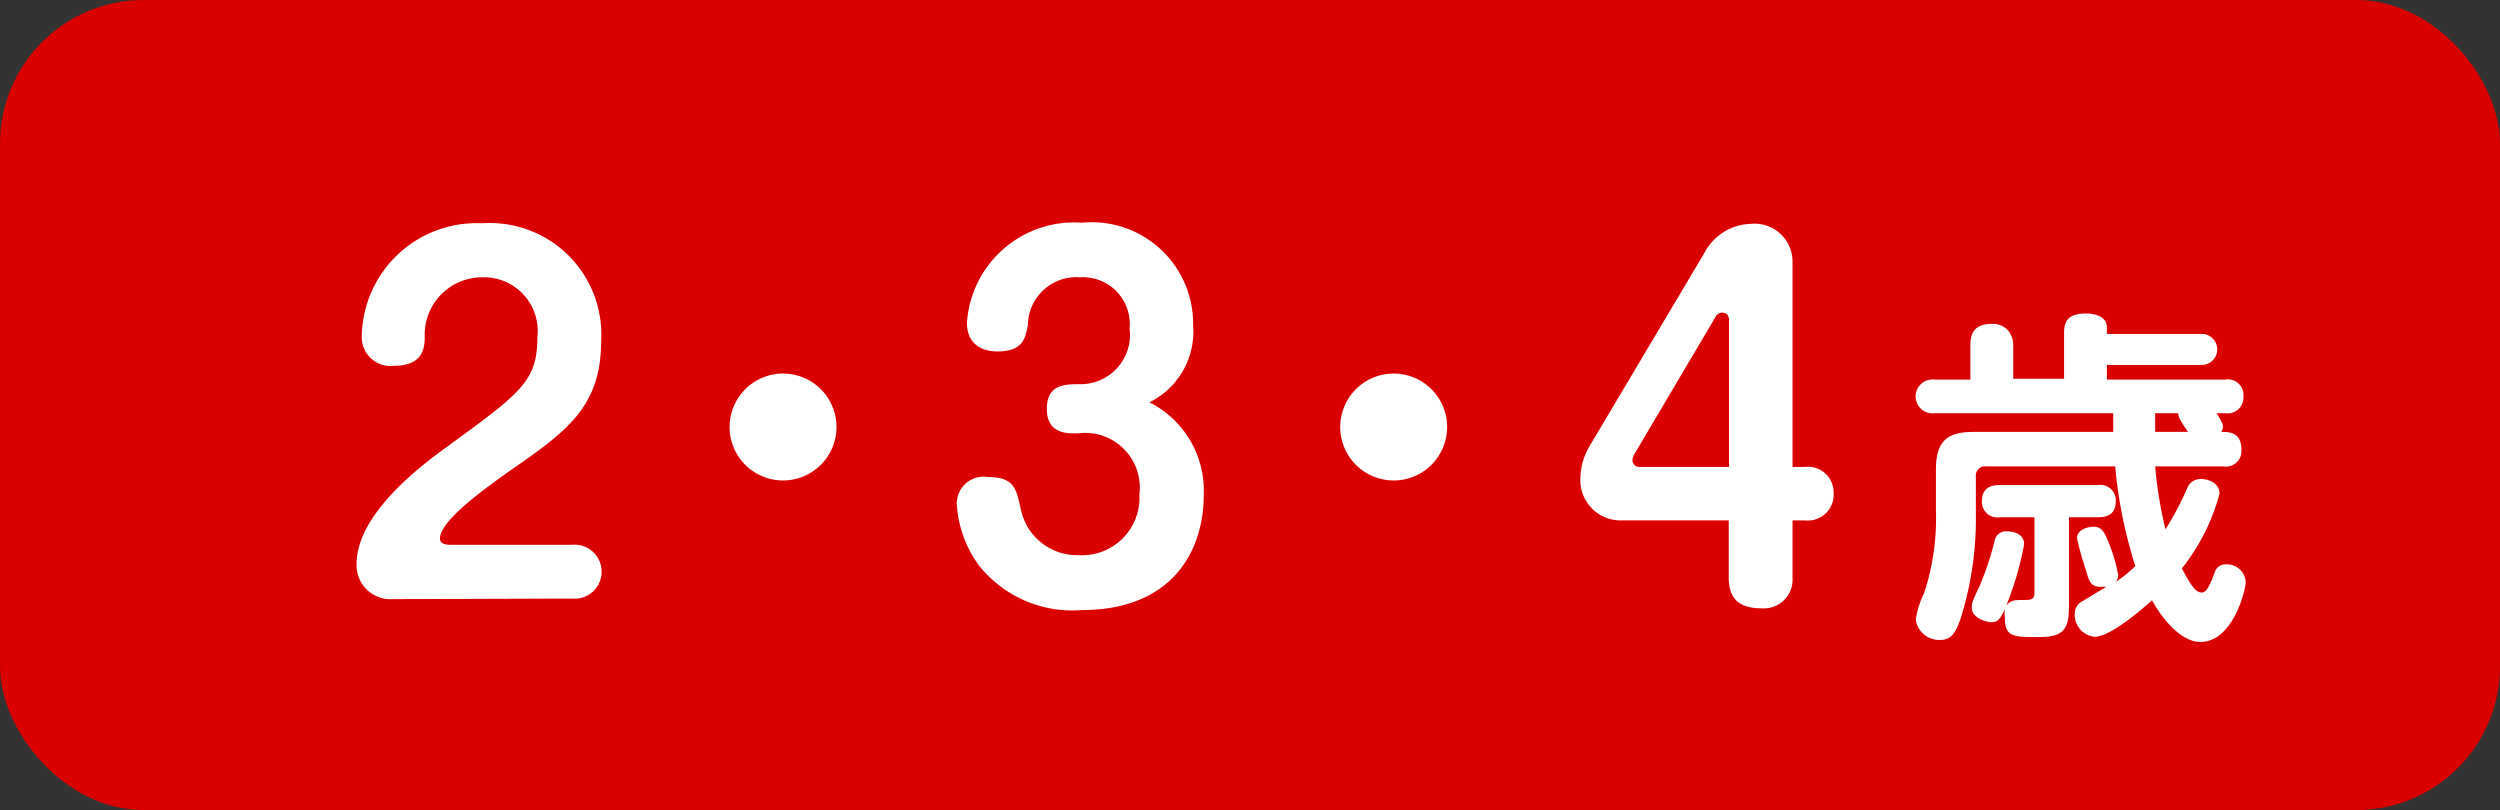 <svg xmlns="http://www.w3.org/2000/svg" xmlns:xlink="http://www.w3.org/1999/xlink" viewBox="0 0 87 28.19"><rect x="0" y="0" width="87" height="28.19" fill="#333333" stroke="none"/><defs><style>.cls-1{fill:none;}.cls-2{clip-path:url(#clip-path);}.cls-3{fill:#da0000;}.cls-4{fill:#fff;}</style><clipPath id="clip-path" transform="translate(0 0)"><rect class="cls-1" width="87" height="28.19"/></clipPath></defs><title>icon_age_low</title><g id="レイヤー_2" data-name="レイヤー 2"><g id="Text"><g id="アートワーク_512" data-name="アートワーク 512"><g class="cls-2"><g class="cls-2"><rect class="cls-3" width="87" height="28.19" rx="5" ry="5"/><path class="cls-4" d="M13.67,20.85a1.18,1.18,0,0,1-1.26-1.23c0-1.79,2.4-3.53,3.17-4.09,2.55-1.86,3.12-2.27,3.12-3.79a1.87,1.87,0,0,0-1.92-2.09,2,2,0,0,0-2,2.08c0,.44-.1,1-1.08,1a1,1,0,0,1-1.11-1.05,4,4,0,0,1,4.19-3.91,3.88,3.88,0,0,1,4.14,4.09c0,2.31-1.21,3.16-3.2,4.54-.67.48-2.41,1.69-2.41,2.34,0,.2.22.22.4.22H19.9a.94.94,0,1,1,0,1.87Z" transform="translate(0 0)"/><path class="cls-4" d="M29.11,14.86A1.86,1.86,0,1,1,27.25,13a1.86,1.86,0,0,1,1.86,1.86" transform="translate(0 0)"/><path class="cls-4" d="M37.33,15.08c-.56,0-.9-.25-.9-.85,0-.86.63-.86,1.15-.86a1.72,1.72,0,0,0,1.73-1.94,1.63,1.63,0,0,0-1.72-1.78,1.69,1.69,0,0,0-1.82,1.65c-.08.44-.15.93-1.05.93-.58,0-1.07-.27-1.07-1a3.74,3.74,0,0,1,4-3.48,3.53,3.53,0,0,1,3.87,3.57A2.74,2.74,0,0,1,40,14a3.44,3.44,0,0,1,1.89,3.23c0,2-1.15,4-4.24,4a4.15,4.15,0,0,1-3.58-1.55,4,4,0,0,1-.77-2.08.93.93,0,0,1,1.07-1c1,0,1,.49,1.17,1.19a2,2,0,0,0,2,1.53,2,2,0,0,0,2.11-2.12,1.9,1.9,0,0,0-2.13-2.12Z" transform="translate(0 0)"/><path class="cls-4" d="M50.36,14.86A1.86,1.86,0,1,1,48.5,13a1.86,1.86,0,0,1,1.86,1.86" transform="translate(0 0)"/><path class="cls-4" d="M56.43,18.11A1.4,1.4,0,0,1,55,16.6a2.23,2.23,0,0,1,.32-1.08l4-6.73a1.88,1.88,0,0,1,1.61-1,1.32,1.32,0,0,1,1.45,1.3v7.16h.43a.89.89,0,0,1,1,.91.9.9,0,0,1-1,.95h-.43v2a1,1,0,0,1-1.07,1.06c-.68,0-1.15-.24-1.15-1.06v-2Zm3.74-1.86V11.16c0-.06,0-.28-.24-.28a.26.26,0,0,0-.23.15l-2.81,4.75a.46.46,0,0,0-.08.23.24.24,0,0,0,.27.24Z" transform="translate(0 0)"/><path class="cls-4" d="M75,16.23a14.16,14.16,0,0,0,.36,2.19A10.83,10.83,0,0,0,76.11,17a.5.5,0,0,1,.5-.33c.23,0,.63.13.63.51a7.13,7.13,0,0,1-1.31,2.6c.36.7.52.84.69.84s.29-.26.45-.7a.39.39,0,0,1,.4-.28.65.65,0,0,1,.68.62c0,.25-.43,2.08-1.58,2.08-.7,0-1.38-.89-1.68-1.45-.24.21-1.41,1.27-2,1.27a.77.77,0,0,1-.69-.78.5.5,0,0,1,.19-.41l.91-.55-.2,0c-.33,0-.4-.17-.51-.58a10.09,10.09,0,0,1-.31-1.11c0-.29.36-.4.58-.4s.34.13.44.36A5.65,5.65,0,0,1,73.71,20a.37.37,0,0,1-.08.25,4.91,4.91,0,0,0,.68-.55,16,16,0,0,1-.7-3.47H69.12a.32.32,0,0,0-.36.35v1.26a11.64,11.64,0,0,1-.39,3.2c-.26,1-.45,1.23-.86,1.23a.82.82,0,0,1-.84-.7,3,3,0,0,1,.29-.93,8.37,8.37,0,0,0,.41-2.91V16.35c0-1,.39-1.32,1.31-1.32h4.86c0-.09,0-.55,0-.65H67.33a.59.59,0,1,1,0-1.17h1.24V12c0-.5.23-.73.76-.73s.73.42.73.73v1.18h1.77V11.58c0-.48.22-.67.77-.67.27,0,.72.09.72.48v.23h3.3a.54.54,0,1,1,0,1.08h-3.3v.51h4.12a.54.54,0,0,1,.63.58.55.55,0,0,1-.63.59h-.3c.14.24.22.36.22.47a.39.39,0,0,1-.06.18c.26,0,.7,0,.7.61a.54.54,0,0,1-.63.59Zm-3,4.88c0,.83-.22,1.06-1.07,1.06s-1.16,0-1.16-.66a1.2,1.2,0,0,1,0-.32c-.18.43-.3.46-.48.46s-.67-.15-.67-.5c0-.15,0-.2.28-.78a11,11,0,0,0,.51-1.53.4.4,0,0,1,.42-.35c.06,0,.61,0,.61.45a11.06,11.06,0,0,1-.62,2.13c.16-.19.3-.19.57-.19s.41,0,.41-.25V18h-1.2a.54.54,0,0,1-.63-.56c0-.54.43-.56.63-.56H73a.54.54,0,0,1,.63.56c0,.55-.44.56-.63.56H72Zm3-6.73c0,.24,0,.45,0,.65h1.14c-.3-.45-.32-.49-.34-.65Z" transform="translate(0 0)"/></g></g></g></g></g></svg>